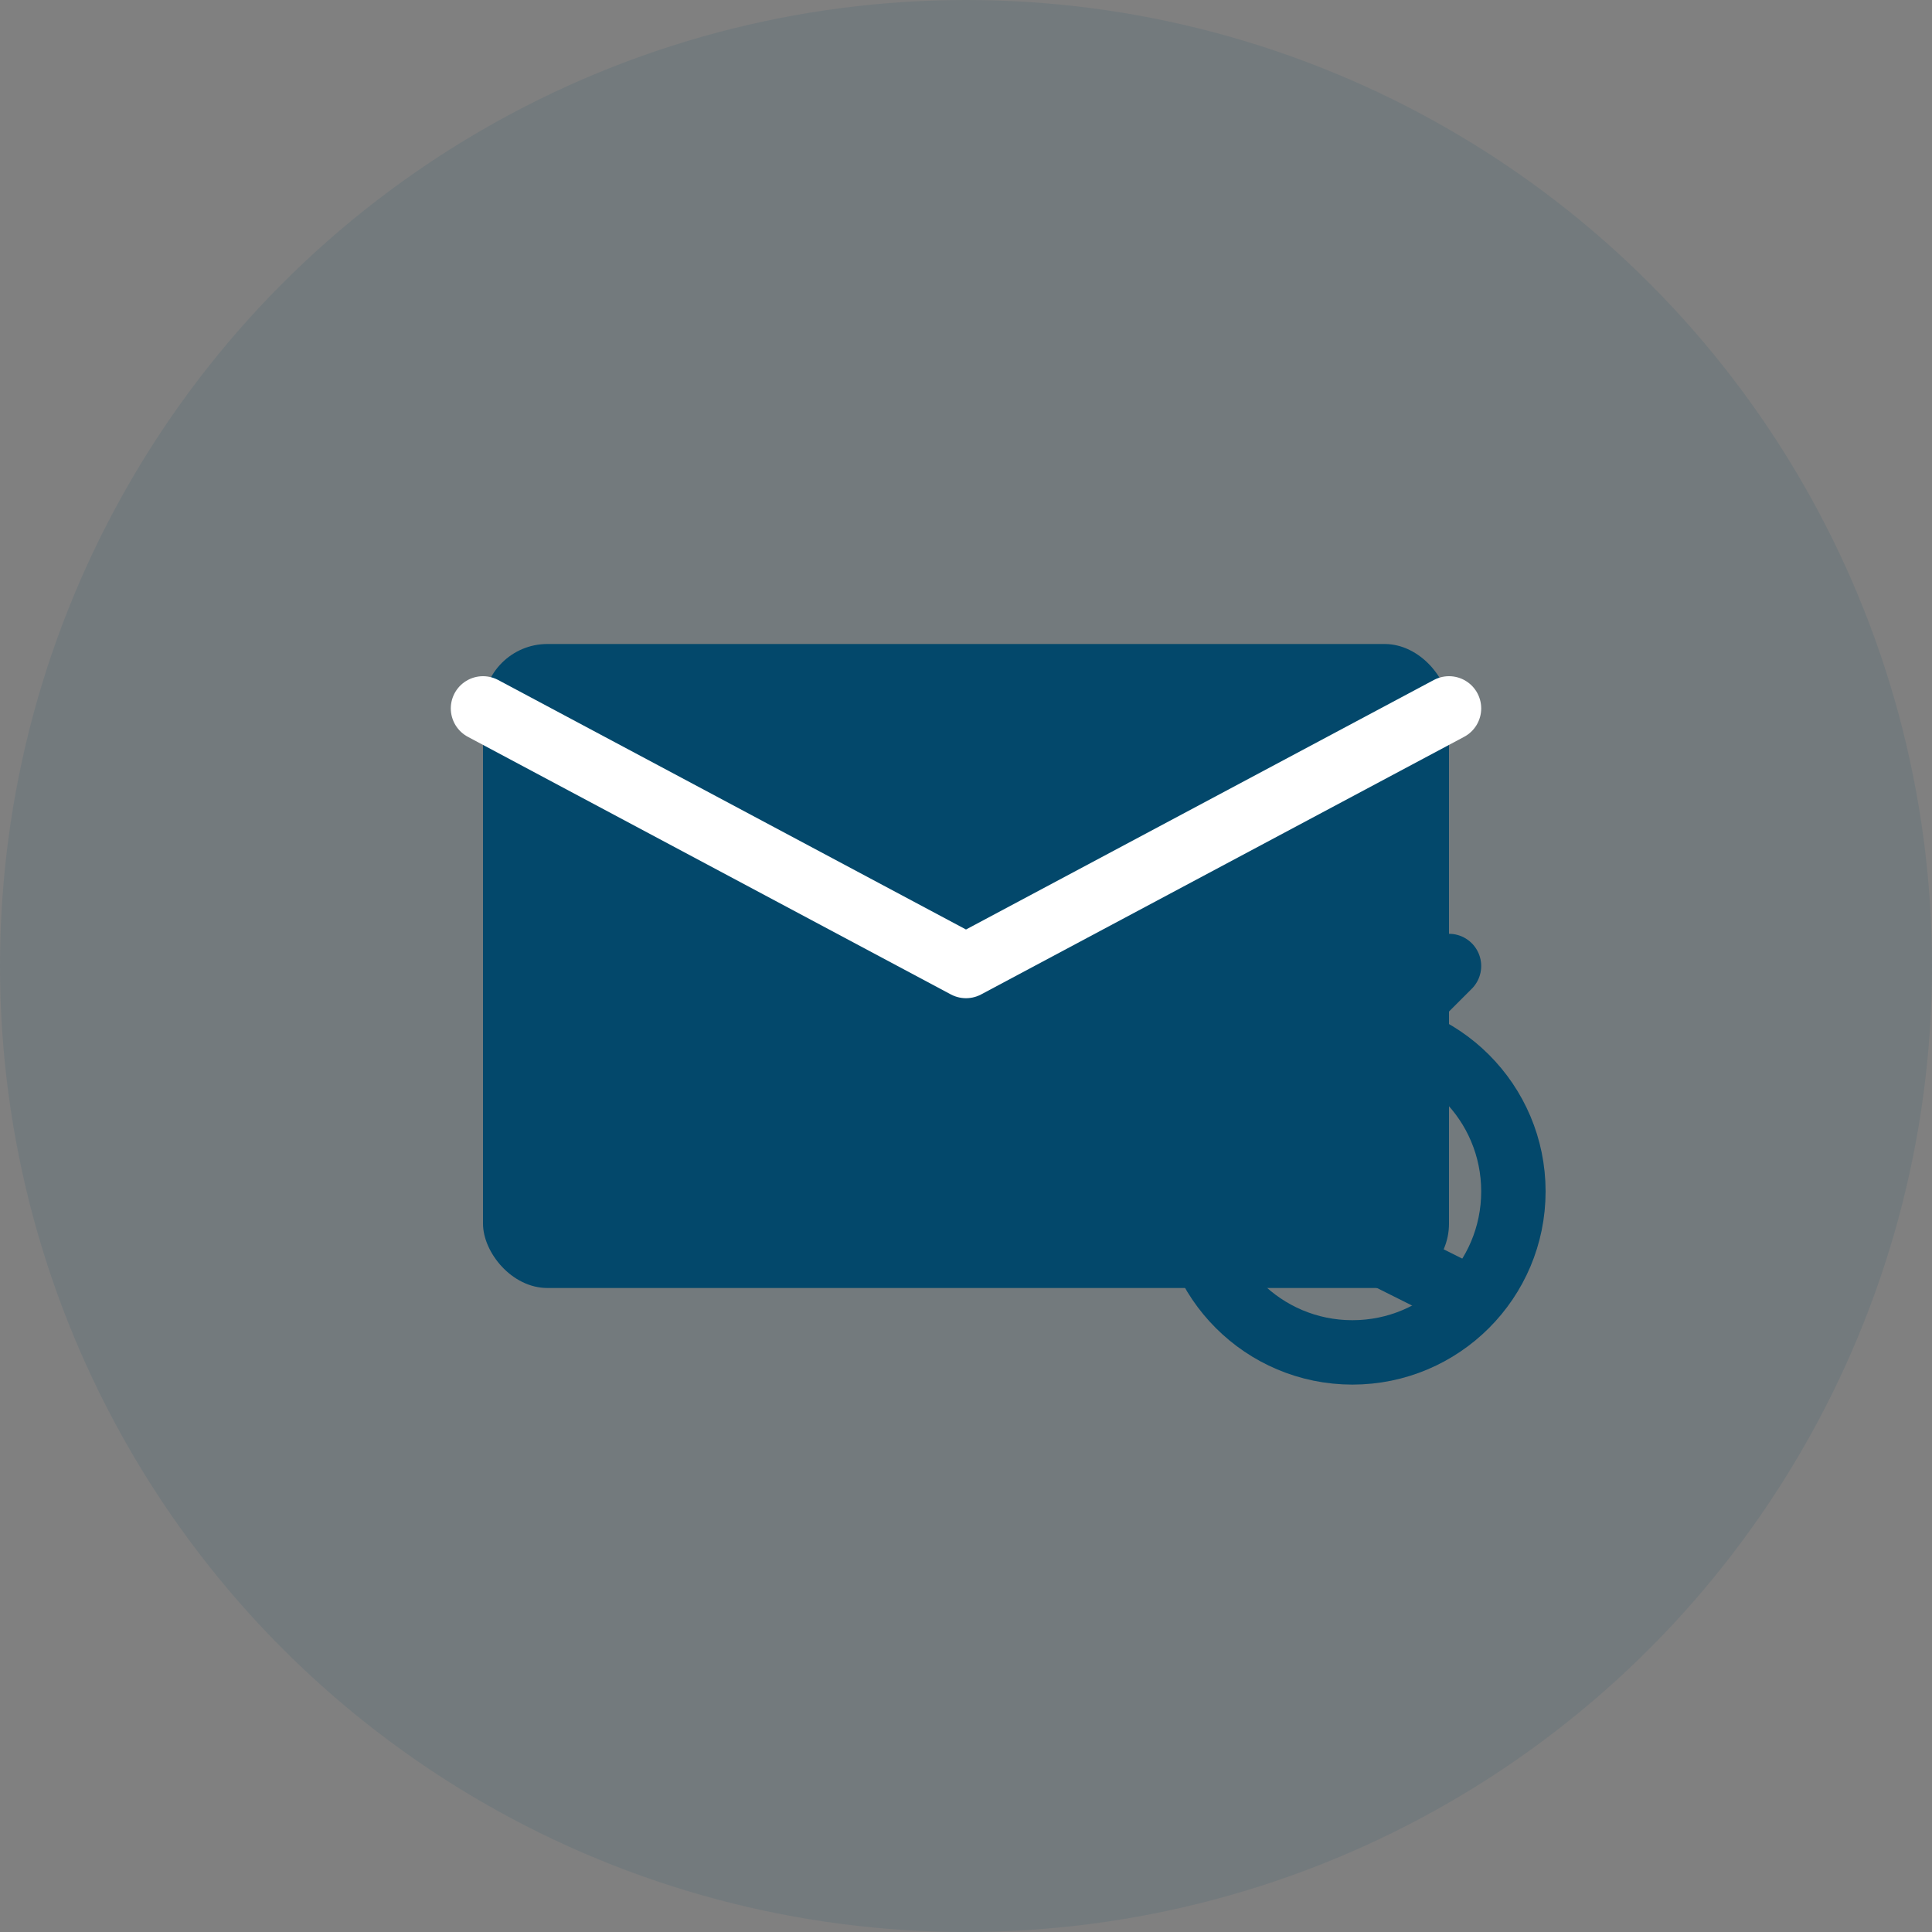 <svg width="60" height="60" viewBox="0 0 60 60" fill="none" xmlns="http://www.w3.org/2000/svg">
    <rect x="0" y="0" width="60" height="60" fill="#808080" stroke="none"/>
    <circle cx="30" cy="30" r="30" fill="#03486b" opacity="0.1"/>
    <rect x="15" y="20" width="30" height="20" rx="2" fill="#03486b"/>
    <path d="M15 22L30 30L45 22" stroke="white" stroke-width="2" stroke-linecap="round" stroke-linejoin="round"/>
    <path d="M35 35L45 40" stroke="#03486b" stroke-width="2" stroke-linecap="round"/>
    <path d="M40 35L45 30" stroke="#03486b" stroke-width="2" stroke-linecap="round"/>
    <circle cx="42" cy="37" r="5" fill="none" stroke="#03486b" stroke-width="2"/>
</svg>

